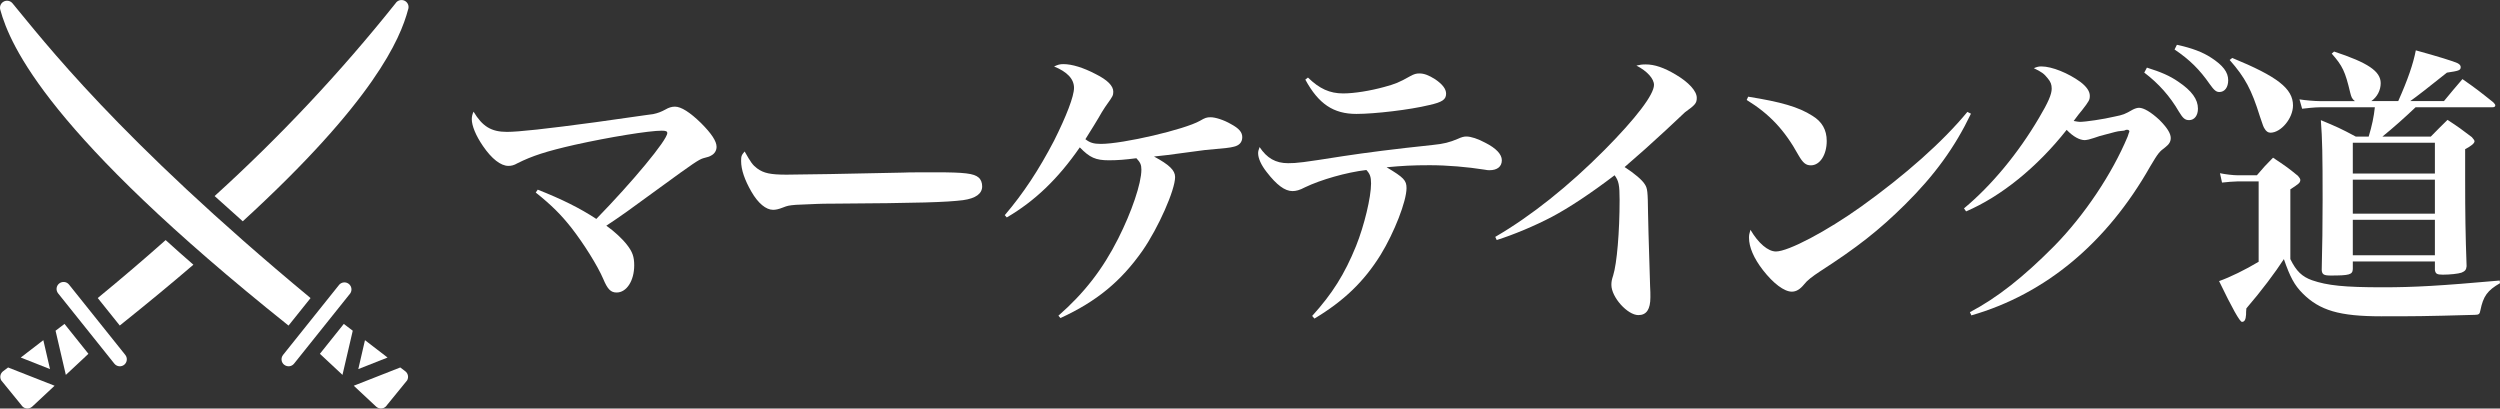 <?xml version="1.0" encoding="UTF-8"?>
<svg id="_レイヤー_2" data-name="レイヤー 2" xmlns="http://www.w3.org/2000/svg" viewBox="0 0 584.42 95.5">
  <rect x="0" y="0" width="584.42" height="95.5" fill="#333333" stroke="none"/>
  <defs>
    <style>
      .cls-1 {
        fill: #fff;
        stroke-width: 0px;
      }
    </style>
  </defs>
  <g id="_レイヤー_1-2" data-name="レイヤー 1">
    <g>
      <g id="_023---Crossed-Katanas" data-name="023---Crossed-Katanas">
        <path id="Shape" class="cls-1" d="M72.6,69.68l-5.15,6.43C11.43,31.39,2.39,10.78.05,2.23-.14,1.48.21.7.9.35,1.58,0,2.42.17,2.92.77c7.08,8.51,24.51,31.45,69.68,68.91Z"/>
        <path id="Shape-2" data-name="Shape" class="cls-1" d="M82.46,77.32l-2.4,10.32-5.28-4.93,5.59-6.99,2.09,1.59Z"/>
        <path id="Shape-3" data-name="Shape" class="cls-1" d="M95.17,88.92l-4.7,5.77c-.25.42-.67.7-1.15.78-.48.08-.97-.06-1.34-.37l-5.28-4.93,10.87-4.27,1.12.85c.7.49.9,1.43.48,2.17Z"/>
        <path id="Shape-4" data-name="Shape" class="cls-1" d="M90.6,83.58l-6.84,2.7,1.56-6.76,5.28,4.06Z"/>
        <path id="Shape-5" data-name="Shape" class="cls-1" d="M66.43,85.27c-.71-.56-.82-1.59-.26-2.3l13.15-16.44c.59-.62,1.55-.69,2.22-.16s.82,1.49.35,2.2l-13.15,16.44c-.56.71-1.59.82-2.3.26Z"/>
        <path id="Shape-6" data-name="Shape" class="cls-1" d="M38.73,56.13c2.09,1.9,4.25,3.81,6.48,5.75-5.17,4.44-10.91,9.18-17.21,14.22l-5.15-6.43c5.72-4.7,11.01-9.22,15.88-13.55h0Z"/>
        <path id="Shape-7" data-name="Shape" class="cls-1" d="M95.4,2.23c-1.81,6.81-7.91,21.37-38.65,49.5-2.27-2.04-4.44-3.99-6.58-5.9,15.28-13.86,29.43-28.93,42.3-45.06.45-.71,1.37-.97,2.13-.59.76.38,1.1,1.27.8,2.06h0Z"/>
        <path id="Shape-8" data-name="Shape" class="cls-1" d="M12.99,77.32l2.4,10.32,5.28-4.93-5.59-6.99-2.09,1.59Z"/>
        <path id="Shape-9" data-name="Shape" class="cls-1" d="M.29,88.92l4.7,5.77c.25.42.67.7,1.15.78.48.08.97-.06,1.34-.37l5.28-4.93-10.87-4.27-1.12.85c-.7.49-.9,1.43-.48,2.17Z"/>
        <path id="Shape-10" data-name="Shape" class="cls-1" d="M4.85,83.58l6.84,2.7-1.56-6.76-5.28,4.06Z"/>
        <path id="Shape-11" data-name="Shape" class="cls-1" d="M29.04,85.27c.7-.57.81-1.6.25-2.3l-13.15-16.44c-.56-.71-1.59-.82-2.3-.26-.71.56-.82,1.59-.26,2.3l13.15,16.44c.27.34.67.56,1.1.61s.87-.08,1.21-.35Z"/>
      </g>
      <g>
        <path class="cls-1" d="M125.69,44.33c5.55,2.19,9.87,4.32,13.71,6.85,8.36-8.57,16.59-18.44,16.59-20.08,0-.41-.34-.55-1.3-.55-3.02,0-12.27,1.51-20.29,3.29-6.65,1.51-10.01,2.6-13.43,4.32-.82.48-1.44.62-2.12.62-1.78,0-3.91-1.65-5.96-4.66-1.65-2.4-2.6-4.73-2.6-6.24,0-.69.14-1.17.41-1.78,2.06,3.43,4.11,4.73,7.81,4.73,2.67,0,9.05-.69,20.7-2.26q12.61-1.78,13.57-1.92,1.37-.27,2.74-1.03c.82-.48,1.51-.69,2.26-.69,1.44,0,3.5,1.3,6.1,3.84,2.47,2.47,3.63,4.25,3.63,5.55,0,.89-.48,1.65-1.3,2.06-.48.27-.55.27-1.85.62-1.03.34-2.12,1.03-10.08,6.85-7.2,5.28-9.12,6.65-12.54,8.91,1.85,1.3,3.77,3.08,4.87,4.52,1.23,1.58,1.65,2.74,1.65,4.73,0,3.63-1.78,6.37-4.11,6.37-1.37,0-2.12-.75-3.15-3.22-1.3-3.02-4.46-8.09-7.33-11.79-2.47-3.15-4.73-5.41-8.43-8.36l.48-.69Z"/>
        <path class="cls-1" d="M177.03,39.39c1.51,1.1,3.08,1.44,6.85,1.44,2.74,0,15.29-.21,27.14-.48,1.17-.07,5.62-.07,7.68-.07,6.85,0,8.98.27,10.08,1.23.55.48.82,1.23.82,2.06,0,1.71-1.51,2.81-4.46,3.22-3.84.48-9.87.69-30.57.82-3.15,0-3.5.07-8.5.27-1.64.14-1.99.21-3.02.62-1.03.41-1.71.55-2.33.55-1.64,0-3.5-1.51-5.07-4.25-1.58-2.74-2.4-5.14-2.4-7.13,0-1.17.07-1.37.82-2.26,1.44,2.54,1.85,3.15,2.95,3.98Z"/>
        <path class="cls-1" d="M234.89,50.29c4.32-5.07,7.95-10.56,11.52-17.41,2.88-5.76,4.66-10.35,4.66-12.34,0-2.12-1.65-3.77-4.66-5,.89-.41,1.3-.55,2.19-.55,1.99,0,4.66.82,7.54,2.33,2.74,1.37,4.11,2.74,4.11,4.11,0,.89-.14,1.1-1.51,3.02-.14.14-.55.82-1.17,1.78-.55,1.03-3.08,5.14-3.84,6.31,1.03.82,1.92,1.1,3.63,1.1,5.14,0,19.6-3.36,23.17-5.41,1.17-.69,1.58-.82,2.47-.82,1.1,0,3.08.62,4.73,1.58,1.92,1.03,2.67,1.92,2.67,3.08,0,1.23-.75,1.99-2.12,2.26-.89.21-1.3.27-6.65.75-.96.14-2.54.34-4.66.62-3.91.55-4.73.62-7.2.89,3.56,1.92,4.93,3.22,4.93,4.8,0,3.02-3.91,11.86-7.61,17.2-5,7.13-10.69,11.86-19.19,15.76l-.48-.55c6.03-5.28,10.35-10.83,13.98-18.03,3.15-6.24,5.42-12.89,5.42-16.11,0-1.17-.27-1.71-1.17-2.67-2.67.34-4.32.48-6.44.48-3.08,0-4.46-.62-6.79-3.02-5.07,7.33-10.49,12.54-17.07,16.38l-.48-.55Z"/>
        <path class="cls-1" d="M306.73,73.87c4.73-5.21,7.61-9.8,10.28-16.38,1.92-4.8,3.5-11.38,3.5-14.6,0-1.58-.27-2.26-1.1-3.15-4.66.55-10.62,2.26-14.33,4.04-1.3.69-2.12.89-2.95.89-1.78,0-3.7-1.44-6.03-4.46-1.3-1.65-1.99-3.22-1.99-4.39,0-.41.07-.69.34-1.44,1.71,2.6,3.77,3.77,6.65,3.77,2.12,0,3.29-.14,12.89-1.65,5.42-.82,11.79-1.65,20.84-2.6,2.67-.27,4.04-.62,5.96-1.44.89-.41,1.44-.55,1.99-.55,1.1,0,2.74.55,4.39,1.44,2.6,1.3,3.91,2.74,3.91,4.11,0,1.51-1.1,2.33-2.88,2.33-.27,0-.55,0-1.23-.14-3.91-.62-8.64-1.03-12.75-1.03s-6.38.14-10.08.48c4.04,2.4,4.66,3.08,4.66,4.87,0,3.08-2.88,10.42-6.03,15.56-3.91,6.31-8.64,10.83-15.49,14.94l-.55-.62ZM305.77,18.14c2.67,2.6,5.07,3.7,8.22,3.7,2.6,0,6.38-.62,9.6-1.51,2.54-.69,3.43-1.03,6.1-2.54.89-.48,1.37-.62,2.12-.62,1.1,0,2.19.41,3.7,1.37,1.71,1.17,2.54,2.26,2.54,3.36,0,1.37-.89,1.99-3.98,2.67-4.52,1.1-12.68,2.06-17,2.06-5.35,0-8.84-2.33-11.93-8.02l.62-.48Z"/>
        <path class="cls-1" d="M349.57,55.36c8.36-4.87,17.14-11.86,25.57-20.36,7.33-7.4,11.51-12.89,11.51-15.15,0-1.44-1.58-3.22-4.11-4.52.89-.21,1.3-.27,2.19-.27,2.06,0,4.25.75,6.92,2.33,3.15,1.85,5,3.91,5,5.48,0,1.23-.34,1.65-2.74,3.36q-.27.21-4.46,4.18-4.8,4.46-9.67,8.64c2.33,1.51,4.11,3.02,4.73,4.04.62.96.69,1.65.75,6.72.07,3.15.07,4.04.48,17.07.07.96.07,1.92.07,2.6,0,2.81-.89,4.18-2.81,4.18-2.54,0-6.31-4.18-6.31-7.06,0-.69.07-1.17.41-2.19.89-2.81,1.51-10.28,1.51-17.68,0-3.5-.21-4.46-1.17-5.76-5.69,4.32-10.56,7.54-14.67,9.73-4.04,2.12-8.98,4.18-12.89,5.41l-.34-.75Z"/>
        <path class="cls-1" d="M408.66,22.6c7.68,1.23,11.79,2.4,15.01,4.46,2.26,1.37,3.36,3.29,3.36,5.9,0,3.22-1.58,5.69-3.7,5.69-1.17,0-1.85-.55-2.88-2.33-3.29-5.96-6.79-9.66-12.13-12.95l.34-.75ZM460.75,26.57c-3.77,7.88-8.5,14.39-15.42,21.25-6.1,6.03-11.17,10.01-19.88,15.63-1.78,1.17-3.02,2.12-3.7,3.02-.96,1.17-1.85,1.71-2.88,1.71-1.78,0-4.32-1.92-6.72-5-2.19-2.81-3.29-5.42-3.29-7.61,0-.62.07-.96.34-1.85,1.85,3.15,4.11,5.07,5.96,5.07,2.88,0,11.86-4.73,20.01-10.56,10.21-7.33,18.92-15.01,24.74-22.07l.82.41Z"/>
        <path class="cls-1" d="M459.12,48.71c6.44-5.35,12.68-12.89,17.55-21.18,2.12-3.56,2.95-5.48,2.95-6.79,0-.96-.21-1.58-.96-2.47-.82-1.03-1.37-1.44-3.22-2.33.82-.34,1.17-.41,1.78-.41,2.47,0,6.31,1.58,9.12,3.63,1.44,1.1,2.19,2.19,2.19,3.22,0,.96-.14,1.23-1.85,3.43-.55.62-.89,1.1-1.92,2.47.75.14,1.17.21,1.44.21,1.3,0,5.55-.62,8.09-1.23,2.06-.41,2.4-.55,4.32-1.65.55-.27,1.03-.41,1.44-.41,1.1,0,2.81,1.03,4.73,2.81,1.78,1.78,2.67,3.15,2.67,4.25,0,.82-.34,1.44-1.3,2.19-1.37,1.03-1.58,1.23-3.5,4.46-10.14,17.89-24.47,29.82-41.81,34.82l-.34-.75c6.37-3.36,12.47-8.16,19.74-15.49,7.06-7.2,13.5-16.86,17.14-25.57.14-.41.21-.69.27-.82.07-.21.14-.27.14-.41,0-.07-.14-.27-.21-.27q-.07-.07-.21-.07h-.27c-.07,0-.14,0-.27.07-.14.14-.55.14-1.1.21-.82.07-1.03.14-4.87,1.17-.96.34-1.85.62-2.6.82-.41.07-.69.14-.89.14-1.23,0-2.74-.82-4.25-2.4-6.92,8.77-15.35,15.56-23.51,19.06l-.48-.69ZM501.89,15.81c3.29,1.03,5.35,1.92,7.33,3.29,3.15,2.12,4.59,4.11,4.59,6.31,0,1.58-.82,2.67-2.06,2.67-.96,0-1.44-.41-2.4-1.99-2.06-3.56-4.73-6.58-8.09-9.12l.62-1.17ZM508.88,10.47c3.5.75,6.03,1.71,8.02,3.02,2.74,1.78,3.98,3.36,3.98,5.28,0,1.65-.82,2.74-2.06,2.74-.75,0-1.23-.41-2.26-1.85-2.33-3.36-4.66-5.69-8.22-8.09l.55-1.1Z"/>
        <path class="cls-1" d="M518.96,40.49c1.23.27,3.15.48,4.04.48h4.59c1.58-1.85,2.06-2.4,3.77-4.11,2.67,1.78,3.5,2.33,5.83,4.25.34.41.55.69.55.96v.07c-.07.62-.34.82-2.33,2.12v16.31c1.37,2.81,2.74,4.11,5.07,4.94,3.56,1.23,7.54,1.65,16.45,1.65,7.54,0,13.37-.34,27.42-1.58l.07.62c-2.95,1.71-3.91,3.02-4.59,6.37-.14.82-.34,1.03-1.3,1.03-12,.34-14.12.34-21.87.34-9.8,0-14.39-1.37-18.37-5.35-1.92-1.92-2.95-3.84-4.39-8.02-1.99,3.08-5.28,7.47-8.77,11.52-.07.62-.07,1.1-.07,1.44-.07,1.17-.34,1.71-.96,1.71q-.75,0-5.35-9.53c2.54-.89,6.17-2.67,9.25-4.52v-18.78h-5c-.89,0-2.33.14-3.56.27l-.48-2.19ZM521.84,13.55c10.49,4.32,14.19,7.13,14.19,11.1,0,3.02-2.81,6.37-5.28,6.37-.55,0-1.03-.34-1.37-.96-.27-.41-.34-.62-1.1-2.88-1.92-6.17-3.43-9.05-7.06-13.16l.62-.48ZM560.63,23.63c2.26-5.07,3.5-8.7,4.11-11.86,5,1.37,8.98,2.6,9.8,3.02.48.27.69.55.69.89,0,.75-.41.89-3.22,1.3q-6.24,5-8.57,6.65h7.88c1.78-2.19,2.4-2.88,4.32-5.14,3.15,2.19,4.11,2.95,7.2,5.42.27.27.48.55.48.69,0,.34-.21.48-.75.48h-17.89c-2.6,2.47-5.14,4.73-7.75,6.85h11.31c1.71-1.71,2.19-2.26,3.91-3.91,2.61,1.71,3.36,2.26,5.69,4.04.41.48.62.75.62.96,0,.48-.75,1.1-2.19,1.85v7.13c0,7.81.07,12.82.34,20.22-.07.82-.34,1.17-1.17,1.51-.75.27-2.74.48-4.39.48-1.37,0-1.71-.21-1.85-1.1v-1.99h-19.19v1.78c-.07,1.3-.75,1.51-5.21,1.51-1.58,0-1.99-.27-2.06-1.3.14-6.44.21-9.53.21-16.38,0-10.56-.07-14.12-.41-18.64,3.63,1.51,4.73,1.99,8.16,3.84h3.02c.75-2.47,1.23-4.73,1.44-6.85h-12.82c-1.1,0-3.22.21-4.18.34l-.62-2.19c1.23.21,3.56.41,4.8.41h8.16c-.69-.55-.82-.89-1.1-1.99-1.17-4.94-1.78-6.24-4.32-9.12l.55-.48c7.88,2.6,10.9,4.59,10.9,7.4,0,1.65-.82,3.22-2.19,4.18h6.31ZM569.2,40.56v-7.2h-19.19v7.2h19.19ZM550.01,42v7.95h19.19v-7.95h-19.19ZM550.01,51.39v8.29h19.19v-8.29h-19.19Z"/>
      </g>
    </g>
  </g>
</svg>